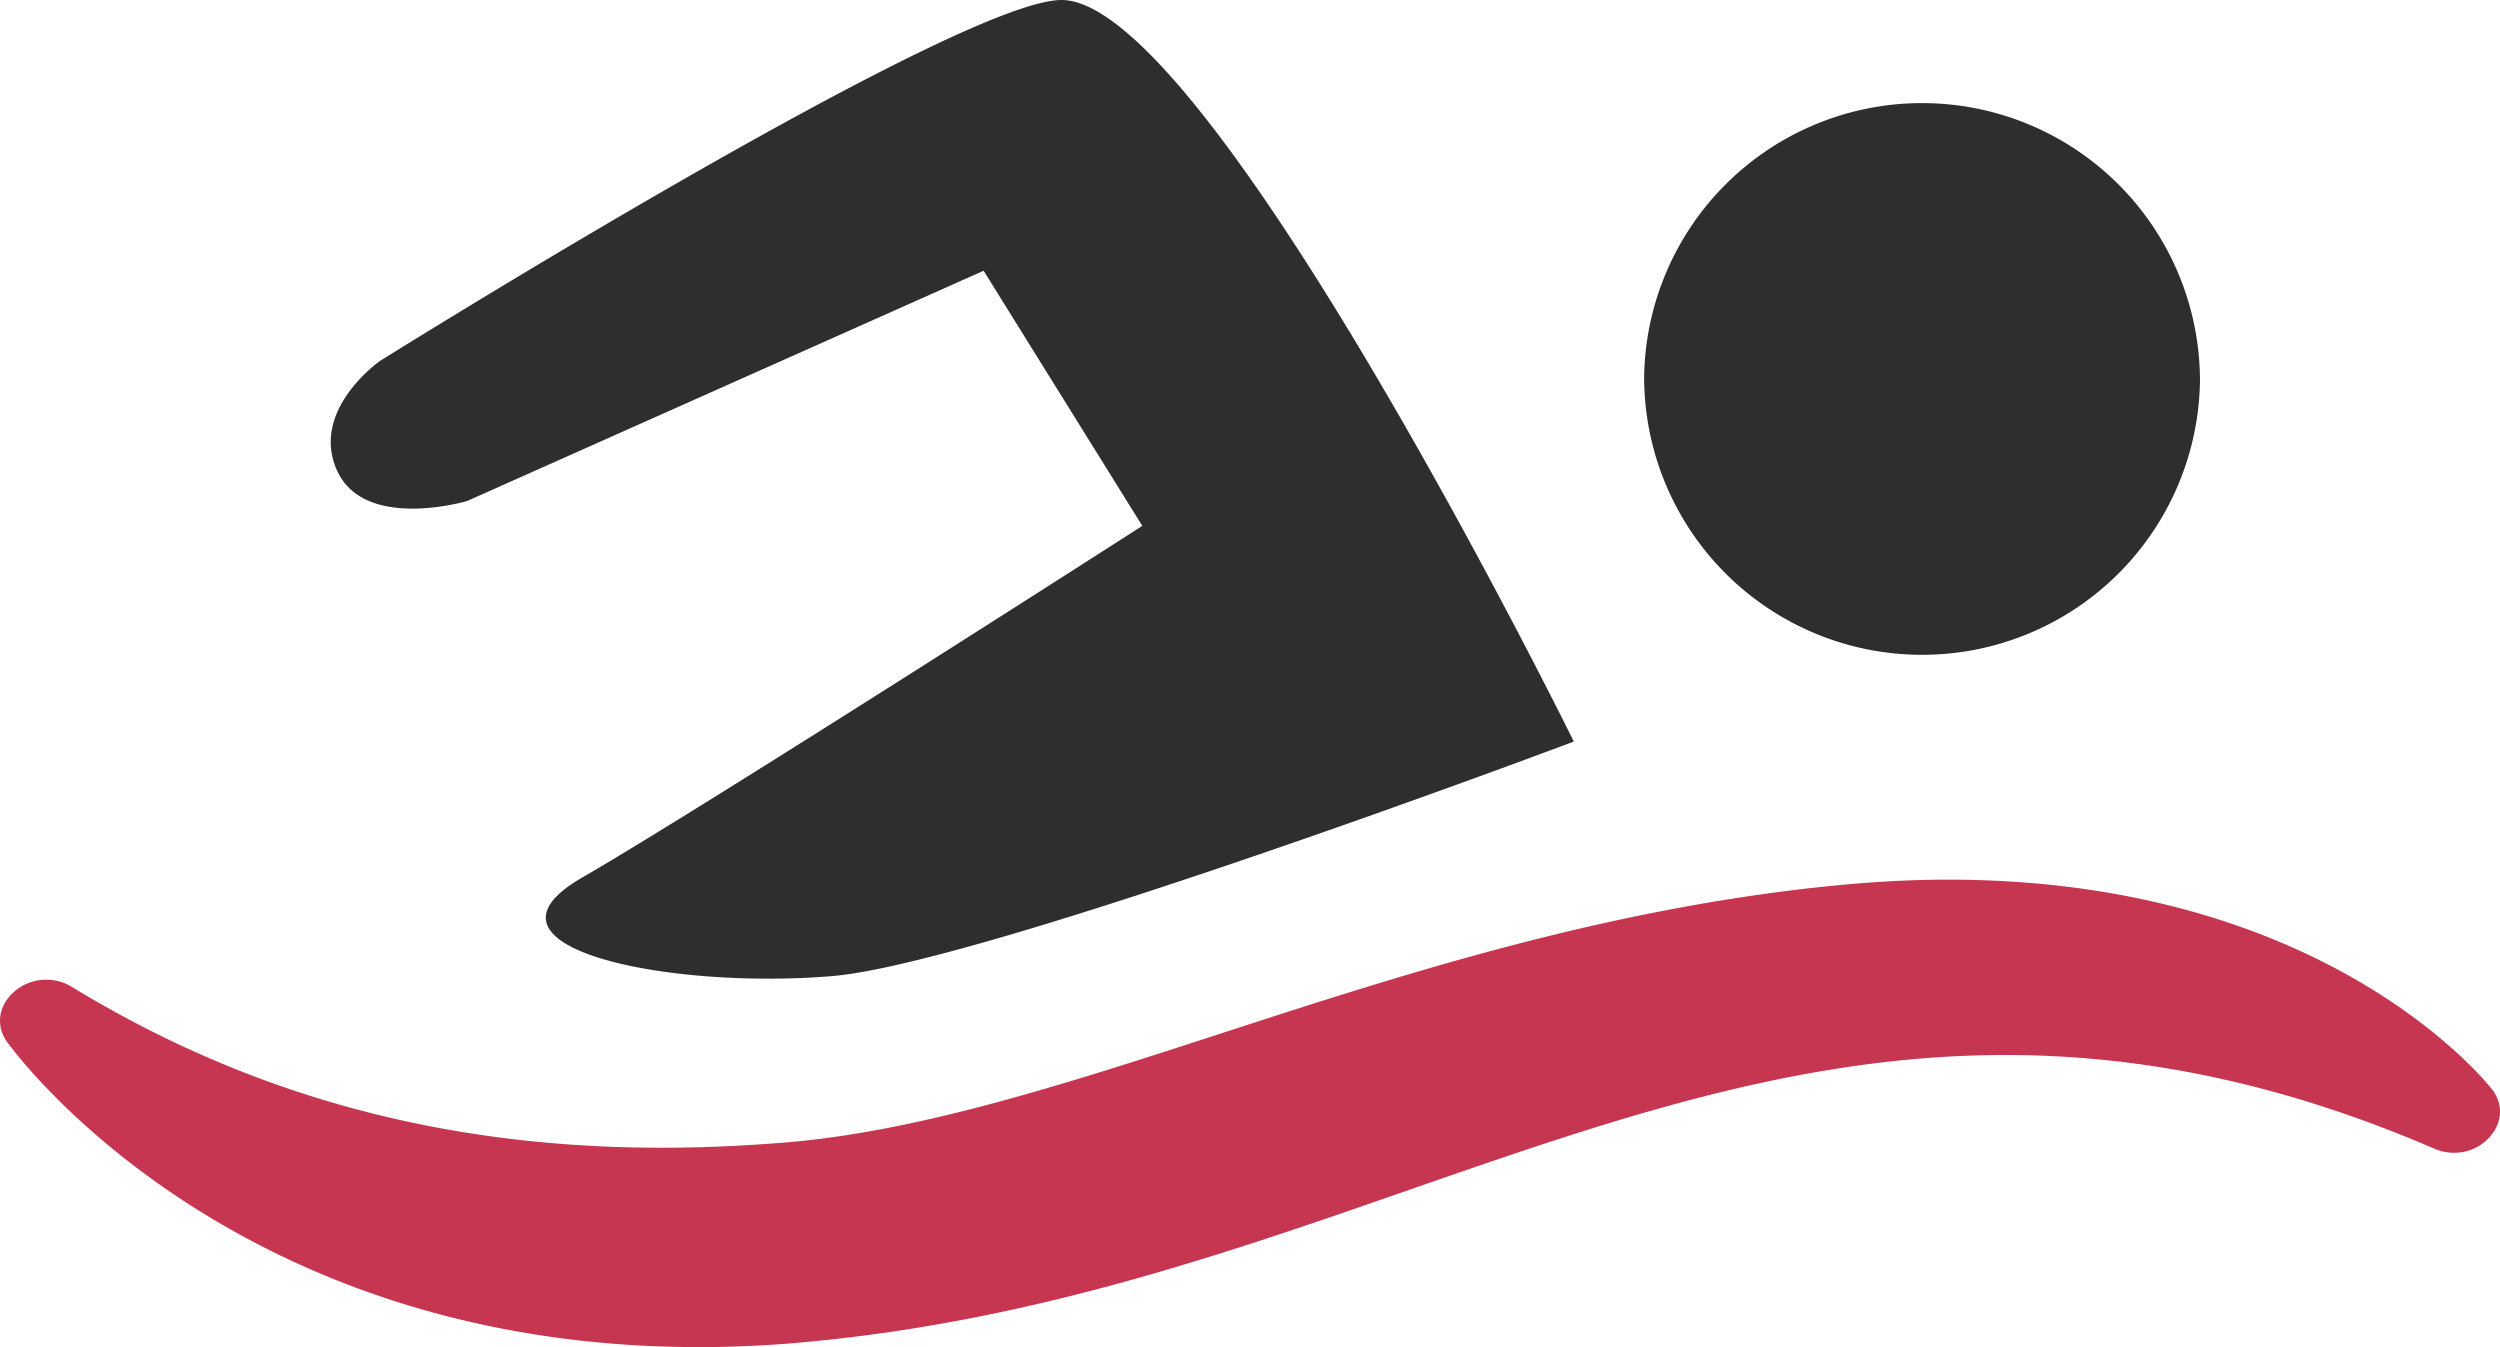 <svg xmlns="http://www.w3.org/2000/svg" width="40" height="21.553">
  <path d="M11.545 21.55C3.912 21.703.347 16.995.112 16.668a.563.563 0 0 1-.023-.64.767.767 0 0 1 .639-.352.768.768 0 0 1 .408.106c2.964 1.81 6.199 2.651 9.895 2.577.508-.01 1.035-.038 1.566-.082 2.144-.183 4.476-.941 6.946-1.744 2.937-.955 6.266-2.037 9.977-2.38.44-.04.881-.066 1.31-.075 6.122-.123 8.812 3.061 9.042 3.351.153.194.17.438.045.653a.754.754 0 0 1-.638.362.784.784 0 0 1-.329-.065c-2.448-1.055-4.798-1.544-7.185-1.496-3.207.065-6.12 1.078-9.204 2.15-3.064 1.066-6.232 2.169-10 2.468a18.83 18.83 0 0 1-1.016.049" fill="#c73650"/>
  <path d="M9.316 14.04c1.933-1.115 8.961-5.626 8.961-5.626l-2.539-4.082-8.264 3.684s-1.637.487-2.08-.485c-.441-.97.686-1.756.686-1.756S15.308.004 16.983 0c2.356-.005 8.198 11.865 8.198 11.865s-9.438 3.553-11.872 3.753c-2.653.218-5.926-.463-3.993-1.578M35.2 6.03a4.447 4.447 0 1 1-8.894 0 4.447 4.447 0 0 1 8.893 0" fill="#212121" fill-opacity=".941"/>
</svg>

